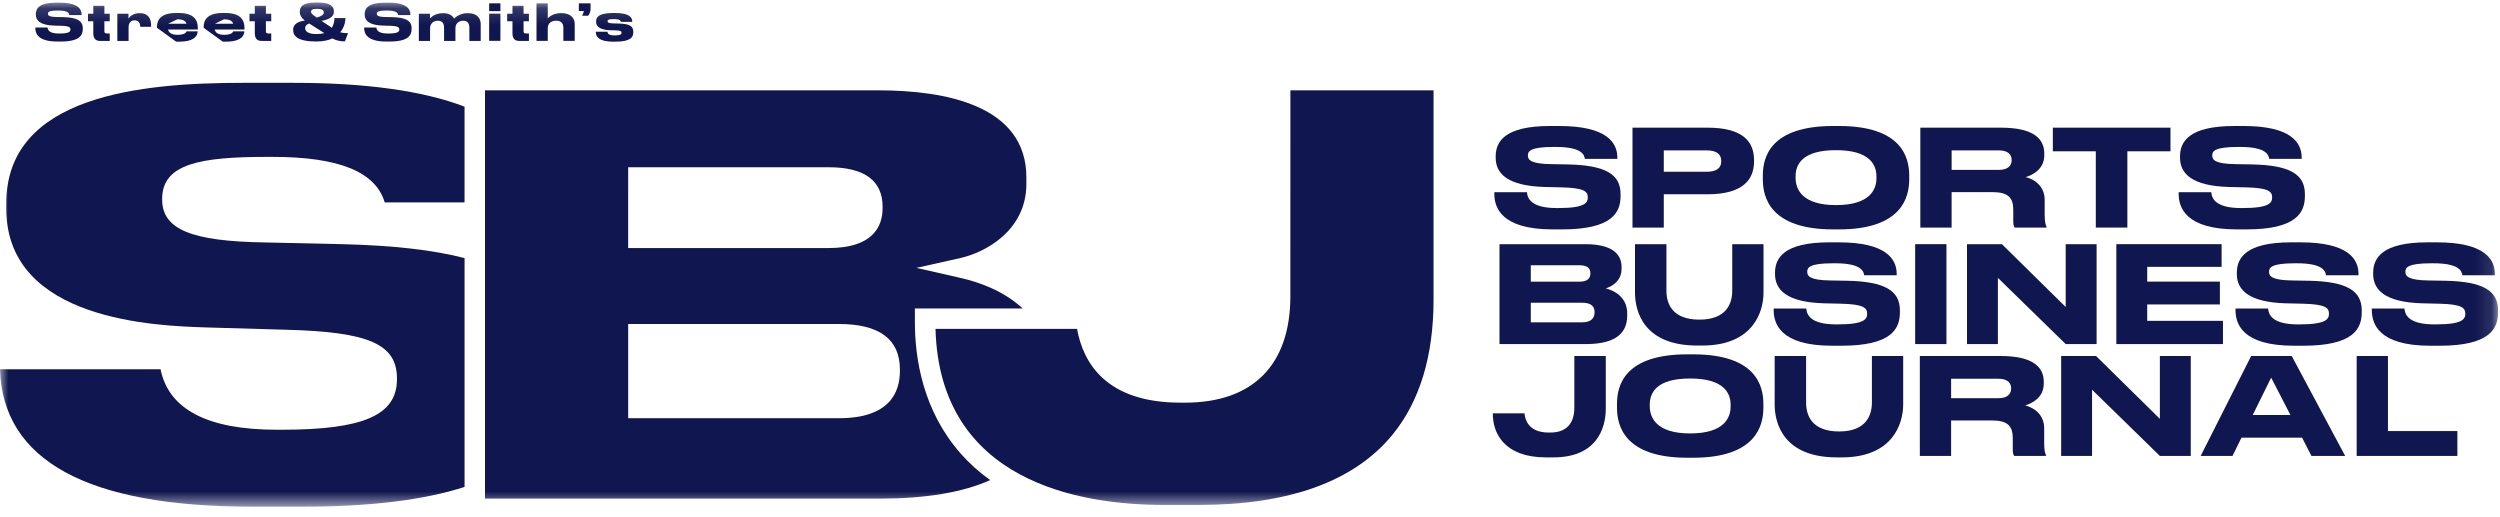 <svg width="150" height="31" viewBox="0 0 150 31" fill="none" xmlns="http://www.w3.org/2000/svg">
<g clip-path="url(#clip0_10022_4712)">
<path d="M29.35 0.666H30.025V0.2H29.35V0.666ZM34.924 0.945H35.293C35.372 0.838 35.42 0.711 35.433 0.578V0.2H34.73V0.66H35.033C35.012 0.76 34.976 0.856 34.924 0.945ZM110.219 27.443H110.509C113.587 27.443 114.191 25.397 114.191 24.269V21.36H112.314V24.156C112.314 24.929 111.959 25.888 110.348 25.888C108.712 25.888 108.366 24.929 108.366 24.156V21.36H106.48V24.269C106.48 25.397 107.004 27.443 110.219 27.443ZM141.4 27.355H147.443V25.865H143.277V21.36H141.4V27.355ZM97.02 24.225C97.02 23.153 97.447 21.26 101.242 21.26H101.589C105.359 21.26 105.803 23.153 105.803 24.225V24.467C105.803 25.522 105.368 27.464 101.589 27.464H101.242C97.447 27.464 97.02 25.522 97.02 24.467V24.225ZM98.986 24.378C98.986 25.063 99.389 26.006 101.411 26.006C103.426 26.006 103.837 25.087 103.837 24.394V24.282C103.837 23.589 103.434 22.71 101.411 22.71C99.357 22.71 98.986 23.589 98.986 24.282V24.378ZM89.57 24.849C89.57 25.985 90.255 27.443 92.753 27.443H93.204C95.758 27.443 96.347 25.759 96.347 24.519V21.36H94.46V24.47C94.46 25.38 94 25.953 93.018 25.953H92.921C91.624 25.953 91.495 25.066 91.471 24.801H89.57V24.849ZM137.503 21.36L140.71 27.355H138.688L138.124 26.259H134.49L133.95 27.355H132.04L135.07 21.36H137.503ZM137.427 24.901L136.27 22.659L135.162 24.901H137.427ZM125.765 21.36H123.67V27.355H125.523V23.382L129.593 27.355H131.446V21.36H129.592V25.13L125.765 21.36ZM103.934 17.446C103.934 18.22 103.579 19.178 101.968 19.178C100.332 19.178 99.986 18.22 99.986 17.446V14.65H98.1V17.559C98.1 18.687 98.624 20.733 101.839 20.733H102.129C105.207 20.733 105.811 18.687 105.811 17.559V14.65H103.934V17.446ZM137.7 15.797H137.828C139.392 15.797 139.528 16.28 139.561 16.514H141.511V16.434C141.511 15.531 140.866 14.54 138.03 14.54H137.474C134.75 14.54 134.21 15.475 134.21 16.37V16.441C134.21 17.376 134.895 18.134 137.136 18.198L138.166 18.222C139.553 18.255 139.738 18.48 139.738 18.827C139.738 19.149 139.561 19.463 137.981 19.463H137.869C136.322 19.463 136.112 18.867 136.088 18.513H134.13V18.601C134.13 19.391 134.493 20.744 137.635 20.744H138.191C141.204 20.744 141.704 19.729 141.704 18.738V18.625C141.704 17.433 140.794 16.893 138.537 16.845L137.53 16.828C136.297 16.812 136.144 16.562 136.144 16.313C136.144 16.063 136.249 15.797 137.7 15.797Z" fill="#10164F"/>
<mask id="mask0_10022_4712" style="mask-type:luminance" maskUnits="userSpaceOnUse" x="0" y="0" width="150" height="31">
<path d="M0 30.4H149.884V0.15H0V30.4Z" fill="white"/>
</mask>
<g mask="url(#mask0_10022_4712)">
<path d="M114.91 20.645H116.787V14.65H114.91V20.645Z" fill="#10164F"/>
</g>
<mask id="mask1_10022_4712" style="mask-type:luminance" maskUnits="userSpaceOnUse" x="0" y="0" width="150" height="31">
<path d="M0 30.4H149.884V0.15H0V30.4Z" fill="white"/>
</mask>
<g mask="url(#mask1_10022_4712)">
<path d="M118.02 14.65V20.645H119.873V16.672L123.943 20.645H125.796V14.65H123.942V18.42L120.115 14.65H118.02Z" fill="#10164F"/>
</g>
<mask id="mask2_10022_4712" style="mask-type:luminance" maskUnits="userSpaceOnUse" x="0" y="0" width="150" height="31">
<path d="M0 30.4H149.884V0.15H0V30.4Z" fill="white"/>
</mask>
<g mask="url(#mask2_10022_4712)">
<path d="M146.161 19.463H146.049C144.502 19.463 144.292 18.867 144.268 18.513H142.31V18.601C142.31 19.391 142.673 20.744 145.815 20.744H146.371C149.385 20.744 149.884 19.729 149.884 18.738V18.625C149.884 17.433 148.974 16.893 146.718 16.845L145.71 16.828C144.477 16.812 144.324 16.562 144.324 16.313C144.324 16.063 144.429 15.797 145.88 15.797H146.009C147.572 15.797 147.709 16.28 147.741 16.514H149.691V16.434C149.691 15.531 149.046 14.54 146.21 14.54H145.654C142.93 14.54 142.39 15.474 142.39 16.37V16.441C142.39 17.376 143.075 18.134 145.316 18.198L146.346 18.222C147.733 18.254 147.918 18.48 147.918 18.827C147.918 19.149 147.741 19.463 146.161 19.463Z" fill="#10164F"/>
</g>
<mask id="mask3_10022_4712" style="mask-type:luminance" maskUnits="userSpaceOnUse" x="0" y="0" width="150" height="31">
<path d="M0 30.4H149.884V0.15H0V30.4Z" fill="white"/>
</mask>
<g mask="url(#mask3_10022_4712)">
<path d="M97.294 16.133C97.294 16.906 96.634 17.22 96.344 17.301C96.754 17.406 97.633 17.761 97.633 18.808V18.92C97.633 19.871 97.093 20.645 95.151 20.645H89.97V14.65H95.103C96.819 14.65 97.294 15.31 97.294 16.02V16.133ZM91.847 16.9H94.772C95.294 16.9 95.423 16.656 95.423 16.412V16.395C95.423 16.143 95.294 15.915 94.773 15.915H91.847V16.9ZM95.673 18.72C95.673 18.461 95.553 18.163 94.933 18.163H91.847V19.339H94.933C95.56 19.339 95.673 18.993 95.673 18.751V18.72Z" fill="#10164F"/>
</g>
<mask id="mask4_10022_4712" style="mask-type:luminance" maskUnits="userSpaceOnUse" x="0" y="0" width="150" height="31">
<path d="M0 30.4H149.884V0.15H0V30.4Z" fill="white"/>
</mask>
<g mask="url(#mask4_10022_4712)">
<path d="M126.98 20.645H133.378V19.25H128.833V18.267H133.193V16.897H128.833V16.011H133.297V14.65H126.98V20.645Z" fill="#10164F"/>
</g>
<mask id="mask5_10022_4712" style="mask-type:luminance" maskUnits="userSpaceOnUse" x="0" y="0" width="150" height="31">
<path d="M0 30.4H149.884V0.15H0V30.4Z" fill="white"/>
</mask>
<g mask="url(#mask5_10022_4712)">
<path d="M110.272 19.463H110.159C108.612 19.463 108.402 18.867 108.378 18.513H106.42V18.601C106.42 19.391 106.783 20.744 109.925 20.744H110.481C113.495 20.744 113.994 19.729 113.994 18.738V18.625C113.994 17.433 113.084 16.893 110.828 16.845L109.82 16.828C108.588 16.812 108.434 16.562 108.434 16.313C108.434 16.063 108.539 15.797 109.99 15.797H110.119C111.682 15.797 111.819 16.28 111.851 16.514H113.801V16.434C113.801 15.531 113.156 14.54 110.32 14.54H109.764C107.041 14.54 106.501 15.474 106.501 16.37V16.441C106.501 17.376 107.186 18.134 109.426 18.198L110.456 18.222C111.843 18.254 112.028 18.48 112.028 18.827C112.028 19.149 111.851 19.463 110.272 19.463Z" fill="#10164F"/>
</g>
<mask id="mask6_10022_4712" style="mask-type:luminance" maskUnits="userSpaceOnUse" x="0" y="0" width="150" height="31">
<path d="M0 30.4H149.884V0.15H0V30.4Z" fill="white"/>
</mask>
<g mask="url(#mask6_10022_4712)">
<path d="M114.553 10.767C114.553 11.823 114.118 13.764 110.339 13.764H109.992C106.197 13.764 105.77 11.823 105.77 10.767V10.525C105.77 9.454 106.197 7.56 109.992 7.56H110.339C114.109 7.56 114.553 9.454 114.553 10.525V10.767ZM112.587 10.582C112.587 9.889 112.184 9.01 110.161 9.01C108.107 9.01 107.736 9.889 107.736 10.582V10.678C107.736 11.363 108.139 12.306 110.161 12.306C112.176 12.306 112.587 11.387 112.587 10.694V10.582Z" fill="#10164F"/>
</g>
<mask id="mask7_10022_4712" style="mask-type:luminance" maskUnits="userSpaceOnUse" x="0" y="0" width="150" height="31">
<path d="M0 30.4H149.884V0.15H0V30.4Z" fill="white"/>
</mask>
<g mask="url(#mask7_10022_4712)">
<path d="M102.446 7.66C104.597 7.66 105.242 8.514 105.242 9.61V9.69C105.242 10.762 104.589 11.657 102.446 11.657H99.827V13.655H97.95V7.66H102.446ZM103.274 9.657C103.274 9.257 103.001 9.024 102.406 9.024H99.827V10.305H102.407C102.993 10.305 103.274 10.081 103.274 9.681V9.657Z" fill="#10164F"/>
</g>
<mask id="mask8_10022_4712" style="mask-type:luminance" maskUnits="userSpaceOnUse" x="0" y="0" width="150" height="31">
<path d="M0 30.4H149.884V0.15H0V30.4Z" fill="white"/>
</mask>
<g mask="url(#mask8_10022_4712)">
<path d="M93.511 12.483H93.4C91.853 12.483 91.643 11.887 91.619 11.533H89.66V11.621C89.66 12.411 90.023 13.764 93.165 13.764H93.721C96.735 13.764 97.234 12.749 97.234 11.758V11.645C97.234 10.453 96.324 9.913 94.068 9.865L93.06 9.848C91.828 9.832 91.674 9.582 91.674 9.333C91.674 9.083 91.779 8.817 93.23 8.817H93.358C94.922 8.817 95.058 9.3 95.091 9.534H97.041V9.454C97.041 8.551 96.396 7.56 93.56 7.56H93.004C90.28 7.56 89.741 8.495 89.741 9.39V9.461C89.741 10.396 90.426 11.154 92.666 11.218L93.696 11.242C95.083 11.274 95.268 11.5 95.268 11.847C95.268 12.169 95.091 12.483 93.511 12.483Z" fill="#10164F"/>
</g>
<mask id="mask9_10022_4712" style="mask-type:luminance" maskUnits="userSpaceOnUse" x="0" y="0" width="150" height="31">
<path d="M0 30.4H149.884V0.15H0V30.4Z" fill="white"/>
</mask>
<g mask="url(#mask9_10022_4712)">
<path d="M122.657 9.312C122.657 10.166 121.94 10.504 121.545 10.625C122.158 10.786 122.681 11.237 122.681 12.003V12.881C122.681 13.365 122.746 13.518 122.794 13.615V13.655H120.884C120.828 13.582 120.796 13.485 120.796 13.276V12.583C120.796 11.85 120.474 11.528 119.547 11.528H117.097V13.655H115.22V7.66H120.055C122.053 7.66 122.657 8.353 122.657 9.215V9.312ZM120.7 9.6C120.7 9.288 120.49 9.024 119.943 9.024H117.098V10.192H119.943C120.475 10.192 120.7 9.936 120.7 9.608V9.6Z" fill="#10164F"/>
</g>
<mask id="mask10_10022_4712" style="mask-type:luminance" maskUnits="userSpaceOnUse" x="0" y="0" width="150" height="31">
<path d="M0 30.4H149.884V0.15H0V30.4Z" fill="white"/>
</mask>
<g mask="url(#mask10_10022_4712)">
<path d="M134.572 12.483H134.459C132.912 12.483 132.702 11.887 132.678 11.533H130.72V11.621C130.72 12.411 131.083 13.764 134.225 13.764H134.781C137.795 13.764 138.294 12.749 138.294 11.758V11.645C138.294 10.453 137.384 9.913 135.128 9.865L134.12 9.848C132.888 9.832 132.734 9.582 132.734 9.333C132.734 9.083 132.839 8.817 134.29 8.817H134.419C135.982 8.817 136.119 9.3 136.151 9.534H138.101V9.454C138.101 8.551 137.456 7.56 134.62 7.56H134.064C131.341 7.56 130.801 8.495 130.801 9.39V9.461C130.801 10.396 131.486 11.154 133.726 11.218L134.757 11.242C136.143 11.274 136.328 11.5 136.328 11.847C136.328 12.169 136.151 12.483 134.572 12.483Z" fill="#10164F"/>
</g>
<mask id="mask11_10022_4712" style="mask-type:luminance" maskUnits="userSpaceOnUse" x="0" y="0" width="150" height="31">
<path d="M0 30.4H149.884V0.15H0V30.4Z" fill="white"/>
</mask>
<g mask="url(#mask11_10022_4712)">
<path d="M123.17 9.078H125.748V13.655H127.642V9.078H130.229V7.66H123.17V9.078Z" fill="#10164F"/>
</g>
<mask id="mask12_10022_4712" style="mask-type:luminance" maskUnits="userSpaceOnUse" x="0" y="0" width="150" height="31">
<path d="M0 30.4H149.884V0.15H0V30.4Z" fill="white"/>
</mask>
<g mask="url(#mask12_10022_4712)">
<path d="M14.56 4.97C8.471 4.97 0.376 5.72 0.376 12.205V12.515C0.376 19.271 9.427 19.554 12.401 19.647L17.171 19.785C22.141 19.911 23.818 20.651 23.818 22.715V22.75C23.818 24.905 21.817 25.784 16.912 25.784H16.6C12.458 25.784 10.115 24.563 9.633 22.154H0C0.16 27.625 5.231 30.399 15.08 30.399H18.226C22.208 30.399 25.453 30.001 27.874 29.215V15.485C25.99 14.999 23.596 14.725 20.561 14.651L15.93 14.547C11.467 14.483 9.729 13.759 9.729 11.963V11.928C9.729 9.824 12.033 9.413 16.013 9.413H16.358C20.337 9.413 22.538 10.307 23.083 12.144H27.873V6.399C25.396 5.451 21.953 4.97 17.638 4.97H14.56Z" fill="#10164F"/>
</g>
<mask id="mask13_10022_4712" style="mask-type:luminance" maskUnits="userSpaceOnUse" x="0" y="0" width="150" height="31">
<path d="M0 30.4H149.884V0.15H0V30.4Z" fill="white"/>
</mask>
<g mask="url(#mask13_10022_4712)">
<path d="M57.626 27.196C58.146 27.789 58.746 28.33 59.409 28.806C57.763 29.543 55.551 29.916 52.827 29.916H29.1V5.42H52.688C56.746 5.42 61.583 6.327 61.583 10.65V11.03C61.583 13.842 59.103 15.15 57.636 15.478L54.986 16.073L57.635 16.676C58.72 16.923 60.212 17.439 61.356 18.506H54.893V19.328C54.893 21.498 55.367 24.624 57.626 27.196ZM37.69 14.883H49.714C52.394 14.883 52.956 13.574 52.956 12.476V12.408C52.956 10.834 51.865 10.035 49.714 10.035H37.691L37.69 14.883ZM53.993 22.163C53.993 20.356 52.763 19.439 50.336 19.439H37.691V25.093H50.337C53.36 25.093 53.994 23.556 53.994 22.266L53.993 22.163Z" fill="#10164F"/>
</g>
<mask id="mask14_10022_4712" style="mask-type:luminance" maskUnits="userSpaceOnUse" x="0" y="0" width="150" height="31">
<path d="M0 30.4H149.884V0.15H0V30.4Z" fill="white"/>
</mask>
<g mask="url(#mask14_10022_4712)">
<path d="M77.422 17.771C77.422 21.891 75.178 24.159 71.104 24.159H70.827C66.377 24.159 64.991 21.783 64.623 19.733H56.13C56.378 28.92 64.805 30.296 69.824 30.296H71.934C77.364 30.296 81.277 28.873 83.563 26.066C85.189 24.07 86.013 21.349 86.013 17.979V5.42H77.423L77.422 17.771Z" fill="#10164F"/>
</g>
<mask id="mask15_10022_4712" style="mask-type:luminance" maskUnits="userSpaceOnUse" x="0" y="0" width="150" height="31">
<path d="M0 30.4H149.884V0.15H0V30.4Z" fill="white"/>
</mask>
<g mask="url(#mask15_10022_4712)">
<path d="M36.798 2.5H36.922C37.822 2.5 37.997 2.24 37.997 1.94V1.922C37.997 1.598 37.843 1.425 37.089 1.41L36.798 1.404C36.513 1.398 36.455 1.346 36.455 1.274V1.267C36.455 1.189 36.519 1.147 36.843 1.147H36.846C37.206 1.147 37.243 1.253 37.249 1.313H37.936V1.292C37.936 1.037 37.743 0.78 36.916 0.78H36.795C35.901 0.78 35.765 1.04 35.765 1.289V1.307C35.765 1.547 35.935 1.797 36.643 1.816L36.934 1.821C37.252 1.828 37.292 1.882 37.292 1.964V1.97C37.292 2.049 37.246 2.125 36.87 2.125H36.864C36.467 2.125 36.449 1.961 36.446 1.903H35.75V1.922C35.75 2.131 35.847 2.5 36.798 2.5Z" fill="#10164F"/>
</g>
<mask id="mask16_10022_4712" style="mask-type:luminance" maskUnits="userSpaceOnUse" x="0" y="0" width="150" height="31">
<path d="M0 30.4H149.884V0.15H0V30.4Z" fill="white"/>
</mask>
<g mask="url(#mask16_10022_4712)">
<path d="M3.437 2.492H3.647C4.779 2.492 4.967 2.11 4.967 1.738V1.696C4.967 1.248 4.624 1.045 3.777 1.026L3.397 1.02C2.934 1.014 2.877 0.92 2.877 0.826C2.877 0.732 2.917 0.632 3.461 0.632H3.51C4.098 0.632 4.15 0.814 4.161 0.902H4.894V0.872C4.894 0.532 4.652 0.16 3.586 0.16H3.376C2.354 0.16 2.15 0.51 2.15 0.848V0.875C2.15 1.227 2.408 1.512 3.25 1.535L3.637 1.545C4.158 1.557 4.227 1.642 4.227 1.772C4.227 1.892 4.161 2.011 3.567 2.011H3.525C2.943 2.011 2.865 1.787 2.855 1.654H2.12V1.687C2.12 1.983 2.256 2.492 3.437 2.492Z" fill="#10164F"/>
</g>
<mask id="mask17_10022_4712" style="mask-type:luminance" maskUnits="userSpaceOnUse" x="0" y="0" width="150" height="31">
<path d="M0 30.4H149.884V0.15H0V30.4Z" fill="white"/>
</mask>
<g mask="url(#mask17_10022_4712)">
<path d="M23.167 2.492H23.376C24.509 2.492 24.696 2.11 24.696 1.738V1.696C24.696 1.248 24.354 1.045 23.506 1.026L23.128 1.02C22.664 1.014 22.607 0.92 22.607 0.826C22.607 0.732 22.646 0.632 23.191 0.632H23.24C23.827 0.632 23.88 0.814 23.891 0.902H24.624V0.872C24.624 0.532 24.382 0.16 23.316 0.16H23.106C22.083 0.16 21.88 0.51 21.88 0.848V0.875C21.88 1.227 22.138 1.512 22.98 1.535L23.367 1.545C23.888 1.557 23.957 1.642 23.957 1.772C23.957 1.892 23.891 2.011 23.297 2.011H23.255C22.673 2.011 22.595 1.787 22.585 1.654H21.85V1.687C21.85 1.983 21.986 2.492 23.167 2.492Z" fill="#10164F"/>
</g>
<mask id="mask18_10022_4712" style="mask-type:luminance" maskUnits="userSpaceOnUse" x="0" y="0" width="150" height="31">
<path d="M0 30.4H149.884V0.15H0V30.4Z" fill="white"/>
</mask>
<g mask="url(#mask18_10022_4712)">
<path d="M5.598 1.991C5.598 2.273 5.707 2.455 6.001 2.455H6.585V2.007H6.4C6.285 2.007 6.264 1.952 6.264 1.864V1.274H6.584V0.826H6.264V0.35H5.598V0.826H5.28V1.274H5.598V1.991Z" fill="#10164F"/>
</g>
<mask id="mask19_10022_4712" style="mask-type:luminance" maskUnits="userSpaceOnUse" x="0" y="0" width="150" height="31">
<path d="M0 30.4H149.884V0.15H0V30.4Z" fill="white"/>
</mask>
<g mask="url(#mask19_10022_4712)">
<path d="M25.805 1.686C25.805 1.432 25.984 1.244 26.272 1.244C26.539 1.244 26.644 1.414 26.644 1.65V2.455H27.326V1.686C27.326 1.432 27.504 1.244 27.792 1.244C28.059 1.244 28.162 1.414 28.162 1.65V2.455H28.842V1.425C28.842 1.12 28.634 0.79 28.092 0.79H28.068C27.916 0.787 27.766 0.814 27.625 0.87C27.484 0.926 27.356 1.009 27.247 1.114C27.147 0.932 26.944 0.79 26.596 0.79H26.575C26.105 0.79 25.869 1.032 25.799 1.108V0.826H25.13V2.456H25.805V1.686Z" fill="#10164F"/>
</g>
<mask id="mask20_10022_4712" style="mask-type:luminance" maskUnits="userSpaceOnUse" x="0" y="0" width="150" height="31">
<path d="M0 30.4H149.884V0.15H0V30.4Z" fill="white"/>
</mask>
<g mask="url(#mask20_10022_4712)">
<path d="M32.865 1.684C32.865 1.417 33.062 1.241 33.365 1.241C33.662 1.241 33.801 1.399 33.801 1.647V2.453H34.483V1.423C34.483 1.108 34.253 0.787 33.689 0.787H33.668C33.183 0.787 32.938 1.027 32.865 1.096V0.2H32.19V2.453H32.865V1.684Z" fill="#10164F"/>
</g>
<mask id="mask21_10022_4712" style="mask-type:luminance" maskUnits="userSpaceOnUse" x="0" y="0" width="150" height="31">
<path d="M0 30.4H149.884V0.15H0V30.4Z" fill="white"/>
</mask>
<g mask="url(#mask21_10022_4712)">
<path d="M29.35 2.45H30.025V0.82H29.35V2.45Z" fill="#10164F"/>
</g>
<mask id="mask22_10022_4712" style="mask-type:luminance" maskUnits="userSpaceOnUse" x="0" y="0" width="150" height="31">
<path d="M0 30.4H149.884V0.15H0V30.4Z" fill="white"/>
</mask>
<g mask="url(#mask22_10022_4712)">
<path d="M30.748 1.991C30.748 2.273 30.857 2.455 31.15 2.455H31.735V2.007H31.55C31.435 2.007 31.414 1.952 31.414 1.864V1.274H31.734V0.826H31.414V0.35H30.748V0.826H30.43V1.274H30.748V1.991Z" fill="#10164F"/>
</g>
<mask id="mask23_10022_4712" style="mask-type:luminance" maskUnits="userSpaceOnUse" x="0" y="0" width="150" height="31">
<path d="M0 30.4H149.884V0.15H0V30.4Z" fill="white"/>
</mask>
<g mask="url(#mask23_10022_4712)">
<path d="M18.986 2.49C17.847 2.49 17.59 2.152 17.59 1.81V1.776C17.59 1.479 17.832 1.298 18.287 1.231C18.093 1.085 17.987 0.904 17.987 0.725V0.701C17.987 0.441 18.117 0.15 18.941 0.15H19.101C19.928 0.15 20.034 0.47 20.034 0.686V0.7C20.034 0.939 19.864 1.145 19.298 1.254L19.913 1.669C20.015 1.491 20.067 1.289 20.064 1.084H20.727C20.721 1.396 20.61 1.697 20.413 1.939C20.566 1.978 20.724 1.995 20.882 1.99L20.694 2.483C20.354 2.483 20.143 2.414 19.946 2.305C19.704 2.417 19.389 2.49 18.986 2.49ZM19.015 0.531C18.726 0.531 18.662 0.604 18.662 0.704C18.662 0.816 18.782 0.901 19.009 1.054C19.248 0.982 19.427 0.894 19.427 0.752C19.427 0.622 19.353 0.531 19.015 0.531ZM18.31 1.7C18.31 1.867 18.486 2.043 18.965 2.043C19.159 2.043 19.325 2.025 19.462 1.989L18.552 1.408C18.422 1.455 18.31 1.542 18.31 1.691V1.7Z" fill="#10164F"/>
</g>
<mask id="mask24_10022_4712" style="mask-type:luminance" maskUnits="userSpaceOnUse" x="0" y="0" width="150" height="31">
<path d="M0 30.4H149.884V0.15H0V30.4Z" fill="white"/>
</mask>
<g mask="url(#mask24_10022_4712)">
<path d="M15.288 1.991C15.288 2.273 15.398 2.455 15.691 2.455H16.275V2.007H16.09C15.975 2.007 15.954 1.952 15.954 1.864V1.274H16.275V0.826H15.955V0.35H15.288V0.826H14.97V1.274H15.288V1.991Z" fill="#10164F"/>
</g>
<mask id="mask25_10022_4712" style="mask-type:luminance" maskUnits="userSpaceOnUse" x="0" y="0" width="150" height="31">
<path d="M0 30.4H149.884V0.15H0V30.4Z" fill="white"/>
</mask>
<g mask="url(#mask25_10022_4712)">
<path d="M9.42 1.667V1.601C9.42 1.183 9.668 0.78 10.55 0.78H10.734C11.688 0.78 11.867 1.261 11.867 1.658V1.77H10.083C10.123 1.961 10.286 2.088 10.658 2.088H10.661C11.11 2.088 11.182 1.922 11.191 1.879H11.858V1.882C11.858 2.104 11.712 2.5 10.74 2.5H10.568L9.42 1.667ZM10.092 1.424H11.188C11.146 1.258 10.981 1.159 10.64 1.159H10.637L10.092 1.424Z" fill="#10164F"/>
</g>
<mask id="mask26_10022_4712" style="mask-type:luminance" maskUnits="userSpaceOnUse" x="0" y="0" width="150" height="31">
<path d="M0 30.4H149.884V0.15H0V30.4Z" fill="white"/>
</mask>
<g mask="url(#mask26_10022_4712)">
<path d="M12.22 1.667V1.601C12.22 1.183 12.468 0.78 13.35 0.78H13.534C14.488 0.78 14.667 1.261 14.667 1.658V1.77H12.883C12.923 1.961 13.086 2.088 13.459 2.088H13.462C13.91 2.088 13.982 1.922 13.992 1.879H14.658V1.882C14.658 2.104 14.512 2.5 13.54 2.5H13.368L12.22 1.667ZM12.893 1.424H13.988C13.946 1.258 13.781 1.159 13.44 1.159H13.437L12.893 1.424Z" fill="#10164F"/>
</g>
<mask id="mask27_10022_4712" style="mask-type:luminance" maskUnits="userSpaceOnUse" x="0" y="0" width="150" height="31">
<path d="M0 30.4H149.884V0.15H0V30.4Z" fill="white"/>
</mask>
<g mask="url(#mask27_10022_4712)">
<path d="M7.715 1.614C7.715 1.401 7.839 1.22 8.066 1.22H8.069C8.324 1.22 8.415 1.398 8.415 1.61H9.065V1.517C9.065 1.098 8.875 0.79 8.403 0.79H8.37C7.96 0.79 7.77 1.023 7.709 1.114V0.826H7.04V2.456H7.715V1.614Z" fill="#10164F"/>
</g>
<mask id="mask28_10022_4712" style="mask-type:luminance" maskUnits="userSpaceOnUse" x="0" y="0" width="150" height="31">
<path d="M0 30.4H149.884V0.15H0V30.4Z" fill="white"/>
</mask>
<g mask="url(#mask28_10022_4712)">
<path d="M120.854 27.355C120.798 27.282 120.766 27.185 120.766 26.975V26.283C120.766 25.55 120.443 25.228 119.516 25.228H117.067V27.355H115.19V21.36H120.025C122.023 21.36 122.627 22.053 122.627 22.915V23.012C122.627 23.866 121.91 24.204 121.515 24.325C122.128 24.486 122.651 24.937 122.651 25.703V26.581C122.651 27.065 122.716 27.218 122.764 27.314V27.354L120.854 27.355ZM120.669 23.3C120.669 22.988 120.459 22.724 119.912 22.724H117.067V23.892H119.912C120.443 23.892 120.669 23.636 120.669 23.308V23.3Z" fill="#10164F"/>
</g>
</g>
<defs>
<clipPath id="clip0_10022_4712">
<rect width="150" height="31" fill="white"/>
</clipPath>
</defs>
</svg>
